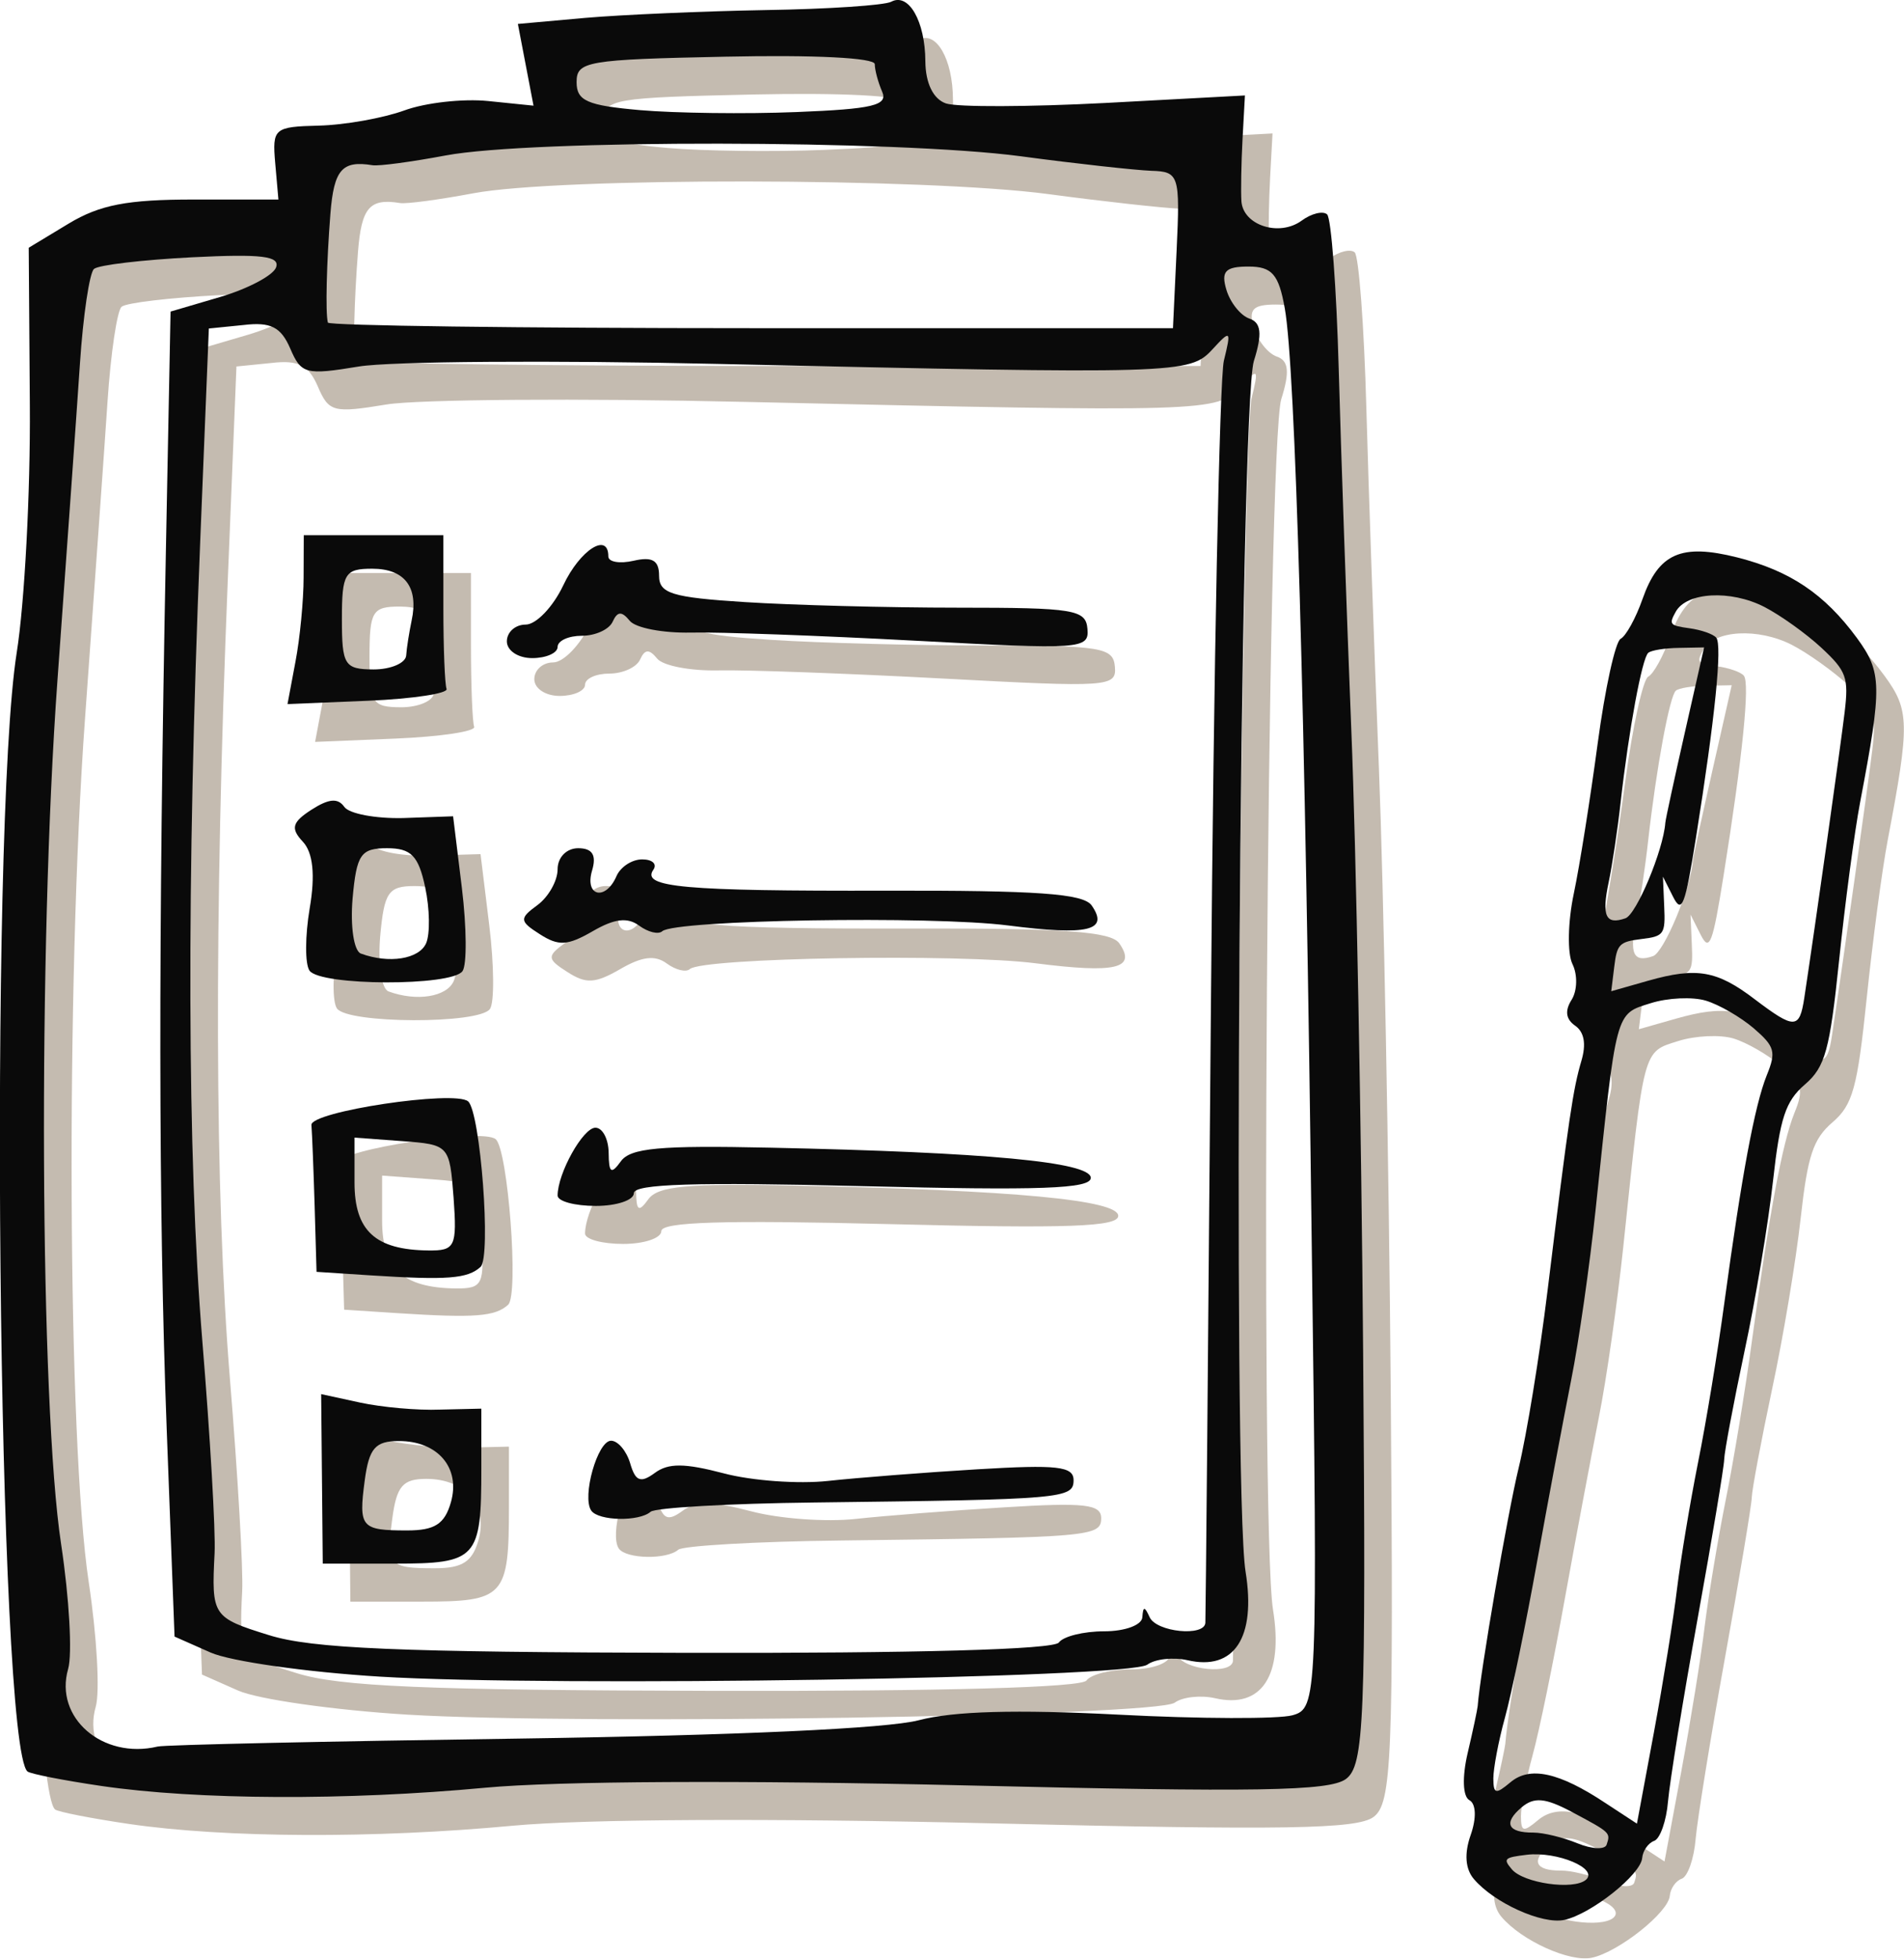 <?xml version="1.0" encoding="utf-8"?>
<!-- Generator: Adobe Illustrator 26.0.2, SVG Export Plug-In . SVG Version: 6.00 Build 0)  -->
<svg version="1.1" id="Ebene_1" xmlns="http://www.w3.org/2000/svg" xmlns:xlink="http://www.w3.org/1999/xlink" x="0px" y="0px"
	 viewBox="0 0 119.34 122.71" style="enable-background:new 0 0 119.34 122.71;" xml:space="preserve">
<style type="text/css">
	.st0{opacity:0.5;}
	.st1{fill:#8A7762;}
	.st2{fill:#0A0A0A;}
</style>
<g class="st0">
	<g>
		<path class="st1" d="M105.41,117.7c0.37-0.13,0.77-1.25,0.87-2.49c0.11-1.24,0.94-6.38,1.85-11.41c0.91-5.03,1.66-9.53,1.67-10
			c0.01-0.46,0.58-3.51,1.27-6.76c0.7-3.26,1.5-8.07,1.79-10.69c0.44-3.95,0.78-4.99,2-6.04c1.27-1.09,1.56-2.16,2.14-7.75
			c0.37-3.57,0.96-8.04,1.32-9.93c1.39-7.31,1.37-8.14-0.2-10.29c-2.03-2.76-4.19-4.21-7.51-5.05c-3.5-0.88-4.92-0.26-5.93,2.61
			c-0.42,1.2-1.04,2.32-1.37,2.49c-0.33,0.17-0.98,3.12-1.44,6.56c-0.46,3.43-1.13,7.67-1.5,9.42c-0.37,1.75-0.41,3.73-0.08,4.4
			c0.33,0.67,0.3,1.67-0.05,2.23c-0.44,0.69-0.37,1.22,0.22,1.63c0.57,0.4,0.7,1.15,0.39,2.2c-0.52,1.76-0.78,3.47-2.12,14.38
			c-0.5,4.1-1.32,9.1-1.81,11.11c-0.7,2.88-2.42,12.86-2.57,14.93c-0.02,0.22-0.3,1.55-0.63,2.95c-0.35,1.5-0.31,2.72,0.11,2.95
			c0.42,0.23,0.45,1.13,0.08,2.18c-0.41,1.16-0.34,2.13,0.2,2.76c1.26,1.49,4.28,2.86,5.67,2.56c1.67-0.36,4.79-2.83,4.88-3.88
			C104.7,118.32,105.03,117.83,105.41,117.7z M103.61,59.9c-1.24,0.43-1.5-0.14-1.05-2.27c0.22-1.03,0.56-3.29,0.75-5.01
			c0.51-4.52,1.34-9.02,1.73-9.35c0.18-0.16,1.05-0.3,1.92-0.31l1.58-0.03l-1.2,5.3c-0.66,2.92-1.22,5.48-1.23,5.69
			C105.97,55.65,104.3,59.66,103.61,59.9z M105.04,63.82l-2.32,0.66l0.19-1.54c0.17-1.41,0.32-1.56,1.7-1.73
			c1.42-0.17,1.51-0.3,1.43-2.05l-0.08-1.86l0.64,1.27c0.55,1.09,0.75,0.56,1.43-3.71c1.2-7.51,1.66-12.08,1.27-12.53
			c-0.19-0.23-0.95-0.49-1.68-0.59c-1.23-0.17-1.3-0.24-0.86-1.03c0.68-1.24,3.44-1.39,5.55-0.31c1.01,0.52,2.62,1.67,3.58,2.56
			c1.57,1.46,1.72,1.86,1.46,4.03c-0.25,2.1-1.82,13.22-2.53,17.91c-0.3,1.97-0.61,1.97-3.11,0.08
			C109.35,63.17,108.07,62.96,105.04,63.82z M96.4,114.03c-0.92,0.77-1.06,0.74-1.07-0.24c0-0.62,0.32-2.34,0.73-3.82
			c0.41-1.48,1.31-5.86,2.01-9.75c0.7-3.88,1.67-9.02,2.14-11.4c0.48-2.39,1.16-7.18,1.53-10.66c1.32-12.6,1.22-12.24,3.45-12.94
			c1.07-0.34,2.63-0.41,3.46-0.16c0.83,0.25,2.18,1.03,3,1.73c1.32,1.14,1.42,1.47,0.82,2.94c-0.76,1.89-1.57,6.26-2.66,14.26
			c-0.41,3.04-1.15,7.54-1.65,10.01c-0.49,2.46-1.08,6-1.31,7.86c-0.22,1.86-0.88,5.94-1.46,9.07l-1.06,5.69l-1.97-1.29
			C99.44,113.4,97.61,113.01,96.4,114.03z M97.84,117.19c-1.61,0.01-1.9-0.6-0.74-1.58c0.78-0.66,1.48-0.6,3.12,0.27
			c2.48,1.32,2.46,1.31,2.21,2.07c-0.11,0.32-0.93,0.28-1.83-0.09C99.69,117.48,98.45,117.18,97.84,117.19z M96.48,119.49
			c-0.56-0.66-0.48-0.74,0.93-0.91c1.91-0.23,4.53,0.87,3.71,1.57C100.35,120.8,97.21,120.35,96.48,119.49z"/>
	</g>
	<g>
		<path class="st1" d="M57.25,58.17c-12.69,0.03-15.34-0.21-14.57-1.31c0.25-0.36-0.06-0.65-0.7-0.65c-0.64,0-1.36,0.47-1.61,1.05
			c-0.68,1.57-2.01,1.27-1.53-0.35c0.29-0.97,0.02-1.4-0.87-1.4c-0.73,0-1.29,0.57-1.29,1.32c0,0.72-0.57,1.73-1.26,2.24
			c-1.15,0.84-1.14,1.01,0.15,1.83c1.17,0.75,1.73,0.72,3.31-0.19c1.36-0.79,2.18-0.89,2.91-0.35c0.56,0.41,1.21,0.57,1.45,0.35
			c0.81-0.71,16.86-0.98,21.68-0.36c5.02,0.64,6.34,0.33,5.23-1.26C69.62,58.36,66.74,58.15,57.25,58.17z"/>
		<path class="st1" d="M49.96,74.28c-6.9-0.15-8.73,0.02-9.33,0.86c-0.6,0.83-0.75,0.73-0.76-0.53c-0.01-0.87-0.38-1.58-0.83-1.58
			c-0.78,0-2.37,2.86-2.37,4.25c0,0.36,1.07,0.65,2.39,0.65c1.31,0,2.39-0.36,2.39-0.8c0-0.58,3.87-0.7,14.32-0.44
			c11.17,0.28,14.32,0.17,14.32-0.52C70.08,75.18,63.6,74.57,49.96,74.28z"/>
		<path class="st1" d="M24.3,90.25l-2.44-0.53l0.05,5.31l0.05,5.31l4.49,0c5.18,0,5.45-0.3,5.45-5.96v-3.75l-2.58,0.06
			C27.9,90.75,25.64,90.54,24.3,90.25z M29.99,96.49c-0.39,1.36-1.01,1.76-2.74,1.76c-2.89,0-3.05-0.18-2.66-3.13
			c0.27-2.02,0.66-2.47,2.13-2.47C29.17,92.65,30.6,94.33,29.99,96.49z"/>
		<path class="st1" d="M35.08,43.6c0.87,0,1.59-0.32,1.59-0.7c0-0.39,0.69-0.7,1.52-0.7c0.84,0,1.71-0.39,1.93-0.88
			c0.3-0.66,0.57-0.67,1.07-0.06c0.36,0.45,2.09,0.78,3.84,0.74c1.75-0.04,8.08,0.19,14.07,0.51c10.41,0.56,10.89,0.53,10.78-0.74
			c-0.1-1.21-0.83-1.33-8.11-1.33c-4.4,0-10.41-0.16-13.37-0.35c-4.57-0.29-5.37-0.54-5.37-1.65c0-0.96-0.42-1.21-1.59-0.94
			c-0.87,0.2-1.59,0.08-1.59-0.27c0-1.55-1.78-0.41-2.83,1.82c-0.64,1.35-1.7,2.45-2.35,2.45c-0.65,0-1.18,0.47-1.18,1.05
			C33.49,43.14,34.2,43.6,35.08,43.6z"/>
		<path class="st1" d="M62.99,94.43c-3.32,0.2-7.53,0.53-9.37,0.73c-1.84,0.2-4.78-0.01-6.54-0.48c-2.44-0.64-3.46-0.65-4.31-0.02
			c-0.89,0.65-1.21,0.53-1.54-0.6c-0.23-0.78-0.77-1.42-1.2-1.42c-0.85,0-1.84,3.52-1.24,4.38c0.46,0.65,3,0.7,3.72,0.07
			c0.29-0.25,4.91-0.52,10.27-0.58c15.6-0.19,16.24-0.24,16.24-1.4C69.02,94.24,67.99,94.12,62.99,94.43z"/>
		<path class="st1" d="M21.25,72.85c0.04,0.48,0.13,2.75,0.2,5.04l0.12,4.16l3.38,0.22c4.83,0.31,6.09,0.21,6.9-0.53
			c0.68-0.62-0.01-9.71-0.78-10.37C30.22,70.65,21.17,72.02,21.25,72.85z M28.57,80.72c-3.32-0.04-4.62-1.23-4.62-4.26v-2.81
			l2.98,0.22c2.95,0.22,2.98,0.25,3.23,3.55C30.38,80.48,30.26,80.73,28.57,80.72z"/>
		<path class="st1" d="M29.72,45.53c-0.11-0.29-0.2-2.57-0.2-5.08V35.9h-8.75l-0.01,2.63c0,1.45-0.23,3.83-0.51,5.29l-0.5,2.66
			l5.08-0.21C27.63,46.15,29.83,45.82,29.72,45.53z M23.16,41.15c0-2.86,0.18-3.15,1.9-3.15c2.04,0,2.92,1.16,2.47,3.25
			c-0.15,0.72-0.31,1.7-0.34,2.18c-0.03,0.48-0.96,0.88-2.05,0.88C23.32,44.3,23.16,44.05,23.16,41.15z"/>
		<path class="st1" d="M86.43,48.16c-0.29-7.32-0.65-17.5-0.79-22.62c-0.14-5.12-0.47-9.5-0.73-9.73c-0.26-0.23-0.98-0.06-1.59,0.39
			c-1.41,1.03-3.67,0.3-3.78-1.21c-0.04-0.63-0.01-2.38,0.07-3.89l0.15-2.74l-8.73,0.47c-4.8,0.26-9.31,0.27-10.01,0.03
			c-0.8-0.27-1.29-1.26-1.29-2.64c-0.01-2.51-1.05-4.32-2.14-3.73c-0.41,0.22-3.93,0.46-7.84,0.52C45.84,3.08,40.74,3.3,38.41,3.5
			l-4.23,0.37l0.49,2.56L35.17,9l-2.84-0.29c-1.57-0.16-3.93,0.1-5.26,0.59c-1.33,0.48-3.73,0.91-5.35,0.95
			c-2.81,0.07-2.93,0.17-2.74,2.35l0.2,2.28h-5.32c-4.15,0-5.87,0.33-7.83,1.51l-2.5,1.51l0.07,9.87c0.04,5.43-0.33,12.4-0.82,15.48
			c-1.75,11.04-1.19,68.46,0.67,70.11c0.17,0.15,2.26,0.56,4.64,0.91c6.01,0.88,15.38,0.92,24.04,0.11
			c4.49-0.42,16.1-0.48,29.99-0.15c18.4,0.44,22.91,0.36,23.96-0.39c1.16-0.84,1.27-3.61,1.09-26.65
			C87.06,73.04,86.72,55.48,86.43,48.16z M47.21,5.92C52.74,5.8,56.56,6,56.56,6.39c0,0.37,0.21,1.14,0.46,1.72
			c0.38,0.86-0.58,1.09-5.37,1.28c-3.2,0.13-7.62,0.07-9.8-0.12c-3.31-0.29-3.98-0.58-3.98-1.75C37.87,6.21,38.47,6.11,47.21,5.92z
			 M22.44,15.75c0.22-2.75,0.73-3.34,2.63-3.03c0.39,0.07,2.46-0.21,4.59-0.61c5.36-1.01,28.33-0.98,36.05,0.05
			c3.5,0.47,7.18,0.87,8.18,0.91c1.74,0.05,1.81,0.27,1.59,4.96l-0.23,4.9H48.81c-14.54,0-26.48-0.16-26.53-0.35
			C22.12,21.97,22.2,18.82,22.44,15.75z M19.92,24.21c0.69,1.61,0.97,1.68,4.31,1.13c1.96-0.32,12.1-0.4,22.52-0.16
			c28.91,0.65,29.55,0.63,30.97-0.91c1.15-1.25,1.19-1.21,0.72,0.71c-0.27,1.12-0.64,19.25-0.81,40.29
			c-0.17,21.04-0.33,38.49-0.35,38.78c-0.06,0.88-3.06,0.58-3.49-0.35c-0.32-0.7-0.41-0.7-0.46,0c-0.03,0.49-1.09,0.88-2.4,0.88
			c-1.29,0-2.56,0.32-2.83,0.7c-0.31,0.44-8.89,0.68-23.31,0.65c-18.16-0.04-23.51-0.27-26.2-1.11c-3.54-1.1-3.61-1.2-3.41-5.14
			c0.07-1.35-0.28-7.34-0.77-13.31c-0.95-11.64-1-28.69-0.13-50.1l0.54-13.31l2.19-0.22C18.7,22.54,19.34,22.87,19.92,24.21z
			 M82.74,109.83c-0.87,0.24-5.79,0.23-10.92-0.04c-6.42-0.33-10.32-0.22-12.5,0.35c-1.97,0.52-11.41,0.95-25.04,1.15
			c-12.03,0.17-22.23,0.39-22.67,0.5c-3.45,0.82-6.49-1.81-5.61-4.86c0.27-0.94,0.07-4.45-0.44-7.82C4.24,90.36,4.11,61.81,5.33,45
			c0.57-7.9,1.21-16.83,1.41-19.85c0.2-3.02,0.6-5.69,0.88-5.93c0.28-0.25,3.04-0.57,6.13-0.73c4.38-0.22,5.55-0.08,5.28,0.64
			c-0.19,0.5-1.76,1.33-3.48,1.84l-3.13,0.92l-0.3,14.89c-0.48,24.38-0.47,41.43,0.05,55.17l0.49,12.96l2.26,1
			c1.24,0.55,6.02,1.23,10.61,1.51c10.86,0.66,46.94,0.1,48.1-0.75c0.49-0.36,1.63-0.48,2.52-0.28c2.93,0.68,4.31-1.41,3.64-5.55
			c-0.83-5.16-0.36-73.03,0.52-75.84c0.54-1.71,0.46-2.41-0.28-2.66c-0.55-0.19-1.2-1-1.44-1.8c-0.35-1.16-0.07-1.46,1.38-1.46
			c1.48,0,1.9,0.48,2.28,2.63c0.66,3.69,1.28,25.08,1.69,58.82C84.32,108.89,84.3,109.39,82.74,109.83z"/>
		<path class="st1" d="M23.3,52.92c-0.4-0.57-0.97-0.52-2.06,0.18c-1.21,0.78-1.32,1.17-0.54,2c0.64,0.68,0.79,2.09,0.43,4.18
			c-0.29,1.73-0.3,3.48-0.01,3.9c0.67,0.96,8.92,0.99,9.59,0.03c0.28-0.4,0.26-2.74-0.04-5.21l-0.55-4.49L27,53.6
			C25.27,53.66,23.61,53.36,23.3,52.92z M28.38,57.96c0.29,1.35,0.31,2.92,0.06,3.5c-0.44,1-2.33,1.3-4.09,0.65
			c-0.44-0.16-0.67-1.71-0.52-3.45c0.25-2.77,0.51-3.15,2.16-3.15C27.49,55.51,27.96,55.99,28.38,57.96z"/>
	</g>
</g>
<g>
	<g>
		<path class="st2" d="M103.68,115.33c0.37-0.13,0.77-1.25,0.87-2.49c0.11-1.24,0.94-6.38,1.85-11.41c0.91-5.03,1.66-9.53,1.67-10
			c0.01-0.46,0.58-3.51,1.27-6.76c0.7-3.26,1.5-8.07,1.79-10.69c0.44-3.95,0.78-4.99,2-6.04c1.27-1.09,1.56-2.16,2.14-7.75
			c0.37-3.57,0.96-8.04,1.32-9.93c1.39-7.31,1.37-8.14-0.2-10.29c-2.03-2.76-4.19-4.21-7.51-5.05c-3.5-0.88-4.92-0.26-5.93,2.61
			c-0.42,1.2-1.04,2.32-1.37,2.49c-0.33,0.17-0.98,3.12-1.44,6.56c-0.46,3.43-1.13,7.67-1.5,9.42c-0.37,1.75-0.41,3.73-0.08,4.4
			c0.33,0.67,0.3,1.67-0.05,2.23c-0.44,0.69-0.37,1.22,0.22,1.63c0.57,0.4,0.7,1.15,0.39,2.2c-0.52,1.76-0.78,3.47-2.12,14.38
			c-0.5,4.1-1.32,9.1-1.81,11.11c-0.7,2.88-2.42,12.86-2.57,14.93c-0.02,0.22-0.3,1.55-0.63,2.95c-0.35,1.5-0.31,2.72,0.11,2.95
			c0.42,0.23,0.45,1.13,0.08,2.18c-0.41,1.16-0.34,2.13,0.2,2.76c1.26,1.49,4.28,2.86,5.67,2.56c1.67-0.36,4.79-2.83,4.88-3.88
			C102.97,115.95,103.31,115.46,103.68,115.33z M101.88,57.53c-1.24,0.43-1.5-0.14-1.05-2.27c0.22-1.03,0.56-3.29,0.75-5.01
			c0.51-4.52,1.34-9.02,1.73-9.35c0.18-0.16,1.05-0.3,1.92-0.31l1.58-0.03l-1.2,5.3c-0.66,2.92-1.22,5.48-1.23,5.69
			C104.25,53.28,102.57,57.29,101.88,57.53z M103.31,61.44l-2.32,0.66l0.19-1.54c0.17-1.41,0.32-1.56,1.7-1.73
			c1.42-0.17,1.51-0.3,1.43-2.05l-0.08-1.86l0.64,1.27c0.55,1.09,0.75,0.56,1.43-3.71c1.2-7.51,1.66-12.08,1.27-12.53
			c-0.19-0.23-0.95-0.49-1.68-0.59c-1.23-0.17-1.3-0.24-0.86-1.03c0.68-1.24,3.44-1.39,5.55-0.31c1.01,0.52,2.62,1.67,3.58,2.56
			c1.57,1.46,1.72,1.86,1.46,4.03c-0.25,2.1-1.82,13.22-2.53,17.91c-0.3,1.97-0.61,1.97-3.11,0.08
			C107.62,60.8,106.35,60.58,103.31,61.44z M94.67,111.66c-0.92,0.77-1.06,0.74-1.07-0.24c0-0.62,0.32-2.34,0.73-3.82
			c0.41-1.48,1.31-5.86,2.01-9.75c0.7-3.88,1.67-9.02,2.14-11.4c0.48-2.39,1.16-7.18,1.53-10.66c1.32-12.6,1.22-12.24,3.45-12.94
			c1.07-0.34,2.63-0.41,3.46-0.16c0.83,0.25,2.18,1.03,3,1.73c1.32,1.14,1.42,1.47,0.82,2.94c-0.76,1.89-1.57,6.26-2.66,14.26
			c-0.41,3.04-1.15,7.54-1.65,10.01c-0.49,2.46-1.08,6-1.31,7.86c-0.22,1.86-0.88,5.94-1.46,9.07l-1.06,5.69l-1.97-1.29
			C97.72,111.03,95.89,110.63,94.67,111.66z M96.11,114.81c-1.61,0.01-1.9-0.6-0.74-1.58c0.78-0.66,1.48-0.6,3.12,0.27
			c2.48,1.32,2.46,1.31,2.21,2.07c-0.11,0.32-0.93,0.28-1.83-0.09C97.97,115.11,96.73,114.81,96.11,114.81z M94.76,117.11
			c-0.56-0.66-0.48-0.74,0.93-0.91c1.91-0.23,4.53,0.87,3.71,1.57C98.62,118.43,95.49,117.98,94.76,117.11z"/>
	</g>
	<g>
		<path class="st2" d="M55.52,55.8c-12.69,0.03-15.34-0.21-14.57-1.31c0.25-0.36-0.06-0.65-0.7-0.65c-0.64,0-1.36,0.47-1.61,1.05
			c-0.68,1.57-2.01,1.27-1.53-0.35c0.29-0.97,0.02-1.4-0.87-1.4c-0.73,0-1.29,0.57-1.29,1.32c0,0.72-0.57,1.73-1.26,2.24
			c-1.15,0.84-1.14,1.01,0.15,1.83c1.17,0.75,1.73,0.72,3.31-0.19c1.36-0.79,2.18-0.89,2.91-0.35c0.56,0.41,1.21,0.57,1.45,0.35
			c0.81-0.71,16.86-0.98,21.68-0.36c5.02,0.64,6.34,0.33,5.23-1.26C67.89,55.98,65.01,55.78,55.52,55.8z"/>
		<path class="st2" d="M48.24,71.9c-6.9-0.15-8.73,0.02-9.33,0.86c-0.6,0.83-0.75,0.73-0.76-0.53c-0.01-0.87-0.38-1.58-0.83-1.58
			c-0.78,0-2.37,2.86-2.37,4.25c0,0.36,1.07,0.65,2.39,0.65c1.31,0,2.39-0.36,2.39-0.8c0-0.58,3.87-0.7,14.32-0.44
			c11.17,0.28,14.32,0.17,14.32-0.52C68.35,72.8,61.88,72.19,48.24,71.9z"/>
		<path class="st2" d="M22.57,87.87l-2.44-0.53l0.05,5.31l0.05,5.31l4.49,0c5.18,0,5.45-0.3,5.45-5.96v-3.75l-2.58,0.06
			C26.17,88.37,23.91,88.16,22.57,87.87z M28.26,94.12c-0.39,1.36-1.01,1.76-2.74,1.76c-2.89,0-3.05-0.18-2.66-3.13
			c0.27-2.02,0.66-2.47,2.13-2.47C27.44,90.27,28.88,91.96,28.26,94.12z"/>
		<path class="st2" d="M33.36,41.23c0.87,0,1.59-0.32,1.59-0.7c0-0.39,0.69-0.7,1.52-0.7c0.84,0,1.71-0.39,1.93-0.88
			c0.3-0.66,0.57-0.67,1.07-0.06c0.36,0.45,2.09,0.78,3.84,0.74c1.75-0.04,8.08,0.19,14.07,0.51c10.41,0.56,10.89,0.53,10.78-0.74
			c-0.1-1.21-0.83-1.33-8.11-1.33c-4.4,0-10.41-0.16-13.37-0.35c-4.57-0.29-5.37-0.54-5.37-1.65c0-0.96-0.42-1.21-1.59-0.94
			c-0.87,0.2-1.59,0.08-1.59-0.27c0-1.55-1.78-0.41-2.83,1.82c-0.64,1.35-1.7,2.45-2.35,2.45c-0.65,0-1.18,0.47-1.18,1.05
			C31.77,40.76,32.47,41.23,33.36,41.23z"/>
		<path class="st2" d="M61.26,92.05c-3.32,0.2-7.53,0.53-9.37,0.73c-1.84,0.2-4.78-0.01-6.54-0.48c-2.44-0.64-3.46-0.65-4.31-0.02
			c-0.89,0.65-1.21,0.53-1.54-0.6c-0.23-0.78-0.77-1.42-1.2-1.42c-0.85,0-1.84,3.52-1.24,4.38c0.46,0.65,3,0.7,3.72,0.07
			c0.29-0.25,4.91-0.52,10.27-0.58c15.6-0.19,16.24-0.24,16.24-1.4C67.29,91.86,66.26,91.75,61.26,92.05z"/>
		<path class="st2" d="M19.52,70.48c0.04,0.48,0.13,2.75,0.2,5.04l0.12,4.16l3.38,0.22c4.83,0.31,6.09,0.21,6.9-0.53
			c0.68-0.62-0.01-9.71-0.78-10.37C28.5,68.28,19.44,69.64,19.52,70.48z M26.84,78.34c-3.32-0.04-4.62-1.23-4.62-4.26v-2.81
			l2.98,0.22c2.95,0.22,2.98,0.25,3.23,3.55C28.65,78.11,28.53,78.36,26.84,78.34z"/>
		<path class="st2" d="M27.99,43.16c-0.11-0.29-0.2-2.57-0.2-5.08v-4.55h-8.75l-0.01,2.63c0,1.45-0.23,3.83-0.51,5.29l-0.5,2.66
			l5.08-0.21C25.9,43.78,28.1,43.44,27.99,43.16z M21.43,38.78c0-2.86,0.18-3.15,1.9-3.15c2.04,0,2.92,1.16,2.47,3.25
			c-0.15,0.72-0.31,1.7-0.34,2.18c-0.03,0.48-0.96,0.88-2.05,0.88C21.59,41.93,21.43,41.67,21.43,38.78z"/>
		<path class="st2" d="M84.7,45.78c-0.29-7.32-0.65-17.5-0.79-22.62c-0.14-5.12-0.47-9.5-0.73-9.73c-0.26-0.23-0.98-0.06-1.59,0.39
			c-1.41,1.03-3.67,0.3-3.78-1.21c-0.04-0.63-0.01-2.38,0.07-3.89l0.15-2.74L69.3,6.45C64.5,6.7,60,6.72,59.29,6.48
			C58.5,6.21,58.01,5.22,58,3.84c-0.01-2.51-1.05-4.32-2.14-3.73c-0.41,0.22-3.93,0.46-7.84,0.52c-3.91,0.07-9.01,0.29-11.33,0.49
			L32.46,1.5l0.49,2.56l0.49,2.56L30.6,6.33c-1.57-0.16-3.93,0.1-5.26,0.59c-1.33,0.48-3.73,0.91-5.35,0.95
			c-2.81,0.07-2.93,0.17-2.74,2.35l0.2,2.28h-5.32c-4.15,0-5.87,0.33-7.83,1.51l-2.5,1.51l0.07,9.87c0.04,5.43-0.33,12.4-0.82,15.48
			c-1.75,11.04-1.19,68.46,0.67,70.11c0.17,0.15,2.26,0.56,4.64,0.91c6.01,0.88,15.38,0.92,24.04,0.11
			c4.49-0.42,16.1-0.48,29.99-0.15c18.4,0.44,22.91,0.36,23.96-0.39c1.16-0.84,1.27-3.61,1.09-26.65C85.33,70.67,85,53.1,84.7,45.78
			z M45.49,3.55c5.53-0.12,9.34,0.07,9.34,0.47c0,0.37,0.21,1.14,0.46,1.72c0.38,0.86-0.58,1.09-5.37,1.28
			c-3.2,0.13-7.62,0.07-9.8-0.12c-3.31-0.29-3.98-0.58-3.98-1.75C36.14,3.84,36.75,3.73,45.49,3.55z M20.71,13.38
			c0.22-2.75,0.73-3.34,2.63-3.03c0.39,0.07,2.46-0.21,4.59-0.61c5.36-1.01,28.33-0.98,36.05,0.05c3.5,0.47,7.18,0.87,8.18,0.91
			c1.74,0.05,1.81,0.27,1.59,4.96l-0.23,4.9H47.08c-14.54,0-26.48-0.16-26.53-0.35C20.39,19.59,20.47,16.44,20.71,13.38z
			 M18.19,21.83c0.69,1.61,0.97,1.68,4.31,1.13c1.96-0.32,12.1-0.4,22.52-0.16c28.91,0.65,29.55,0.63,30.97-0.91
			c1.15-1.25,1.19-1.21,0.72,0.71c-0.27,1.12-0.64,19.25-0.81,40.29c-0.17,21.04-0.33,38.49-0.35,38.78
			c-0.06,0.88-3.06,0.58-3.49-0.35c-0.32-0.7-0.41-0.7-0.46,0c-0.03,0.49-1.09,0.88-2.4,0.88c-1.29,0-2.56,0.32-2.83,0.7
			c-0.31,0.44-8.89,0.68-23.31,0.65c-18.16-0.04-23.51-0.27-26.2-1.11c-3.54-1.1-3.61-1.2-3.41-5.14c0.07-1.35-0.28-7.34-0.77-13.31
			c-0.95-11.64-1-28.69-0.13-50.1l0.54-13.31l2.19-0.22C16.97,20.16,17.61,20.49,18.19,21.83z M81.01,107.46
			c-0.87,0.24-5.79,0.23-10.92-0.04c-6.42-0.33-10.32-0.22-12.5,0.35c-1.97,0.52-11.41,0.95-25.04,1.15
			c-12.03,0.17-22.23,0.39-22.67,0.5c-3.45,0.82-6.49-1.81-5.61-4.86c0.27-0.94,0.07-4.45-0.44-7.82
			c-1.33-8.75-1.45-37.3-0.23-54.11c0.57-7.9,1.21-16.83,1.41-19.85c0.2-3.02,0.6-5.69,0.88-5.93c0.28-0.25,3.04-0.57,6.13-0.73
			c4.38-0.22,5.55-0.08,5.28,0.64c-0.19,0.5-1.76,1.33-3.48,1.84l-3.13,0.92L10.4,34.4c-0.48,24.38-0.47,41.43,0.05,55.17
			l0.49,12.96l2.26,1c1.24,0.55,6.02,1.23,10.61,1.51c10.86,0.66,46.94,0.1,48.1-0.75c0.49-0.36,1.63-0.48,2.52-0.28
			c2.93,0.68,4.31-1.41,3.64-5.55c-0.83-5.16-0.36-73.03,0.52-75.84c0.54-1.71,0.46-2.41-0.28-2.66c-0.55-0.19-1.2-1-1.44-1.8
			c-0.35-1.16-0.07-1.46,1.38-1.46c1.48,0,1.9,0.48,2.28,2.63c0.66,3.69,1.28,25.08,1.69,58.82
			C82.59,106.52,82.57,107.02,81.01,107.46z"/>
		<path class="st2" d="M21.58,50.55c-0.4-0.57-0.97-0.52-2.06,0.18c-1.21,0.78-1.32,1.17-0.54,2c0.64,0.68,0.79,2.09,0.43,4.18
			c-0.29,1.73-0.3,3.48-0.01,3.9c0.67,0.96,8.92,0.99,9.59,0.03c0.28-0.4,0.26-2.74-0.04-5.21l-0.55-4.49l-3.14,0.11
			C23.54,51.29,21.88,50.98,21.58,50.55z M26.65,55.59c0.29,1.35,0.31,2.92,0.06,3.5c-0.44,1-2.33,1.3-4.09,0.65
			c-0.44-0.16-0.67-1.71-0.52-3.45c0.25-2.77,0.51-3.15,2.16-3.15C25.77,53.14,26.23,53.61,26.65,55.59z"/>
	</g>
</g>
</svg>
